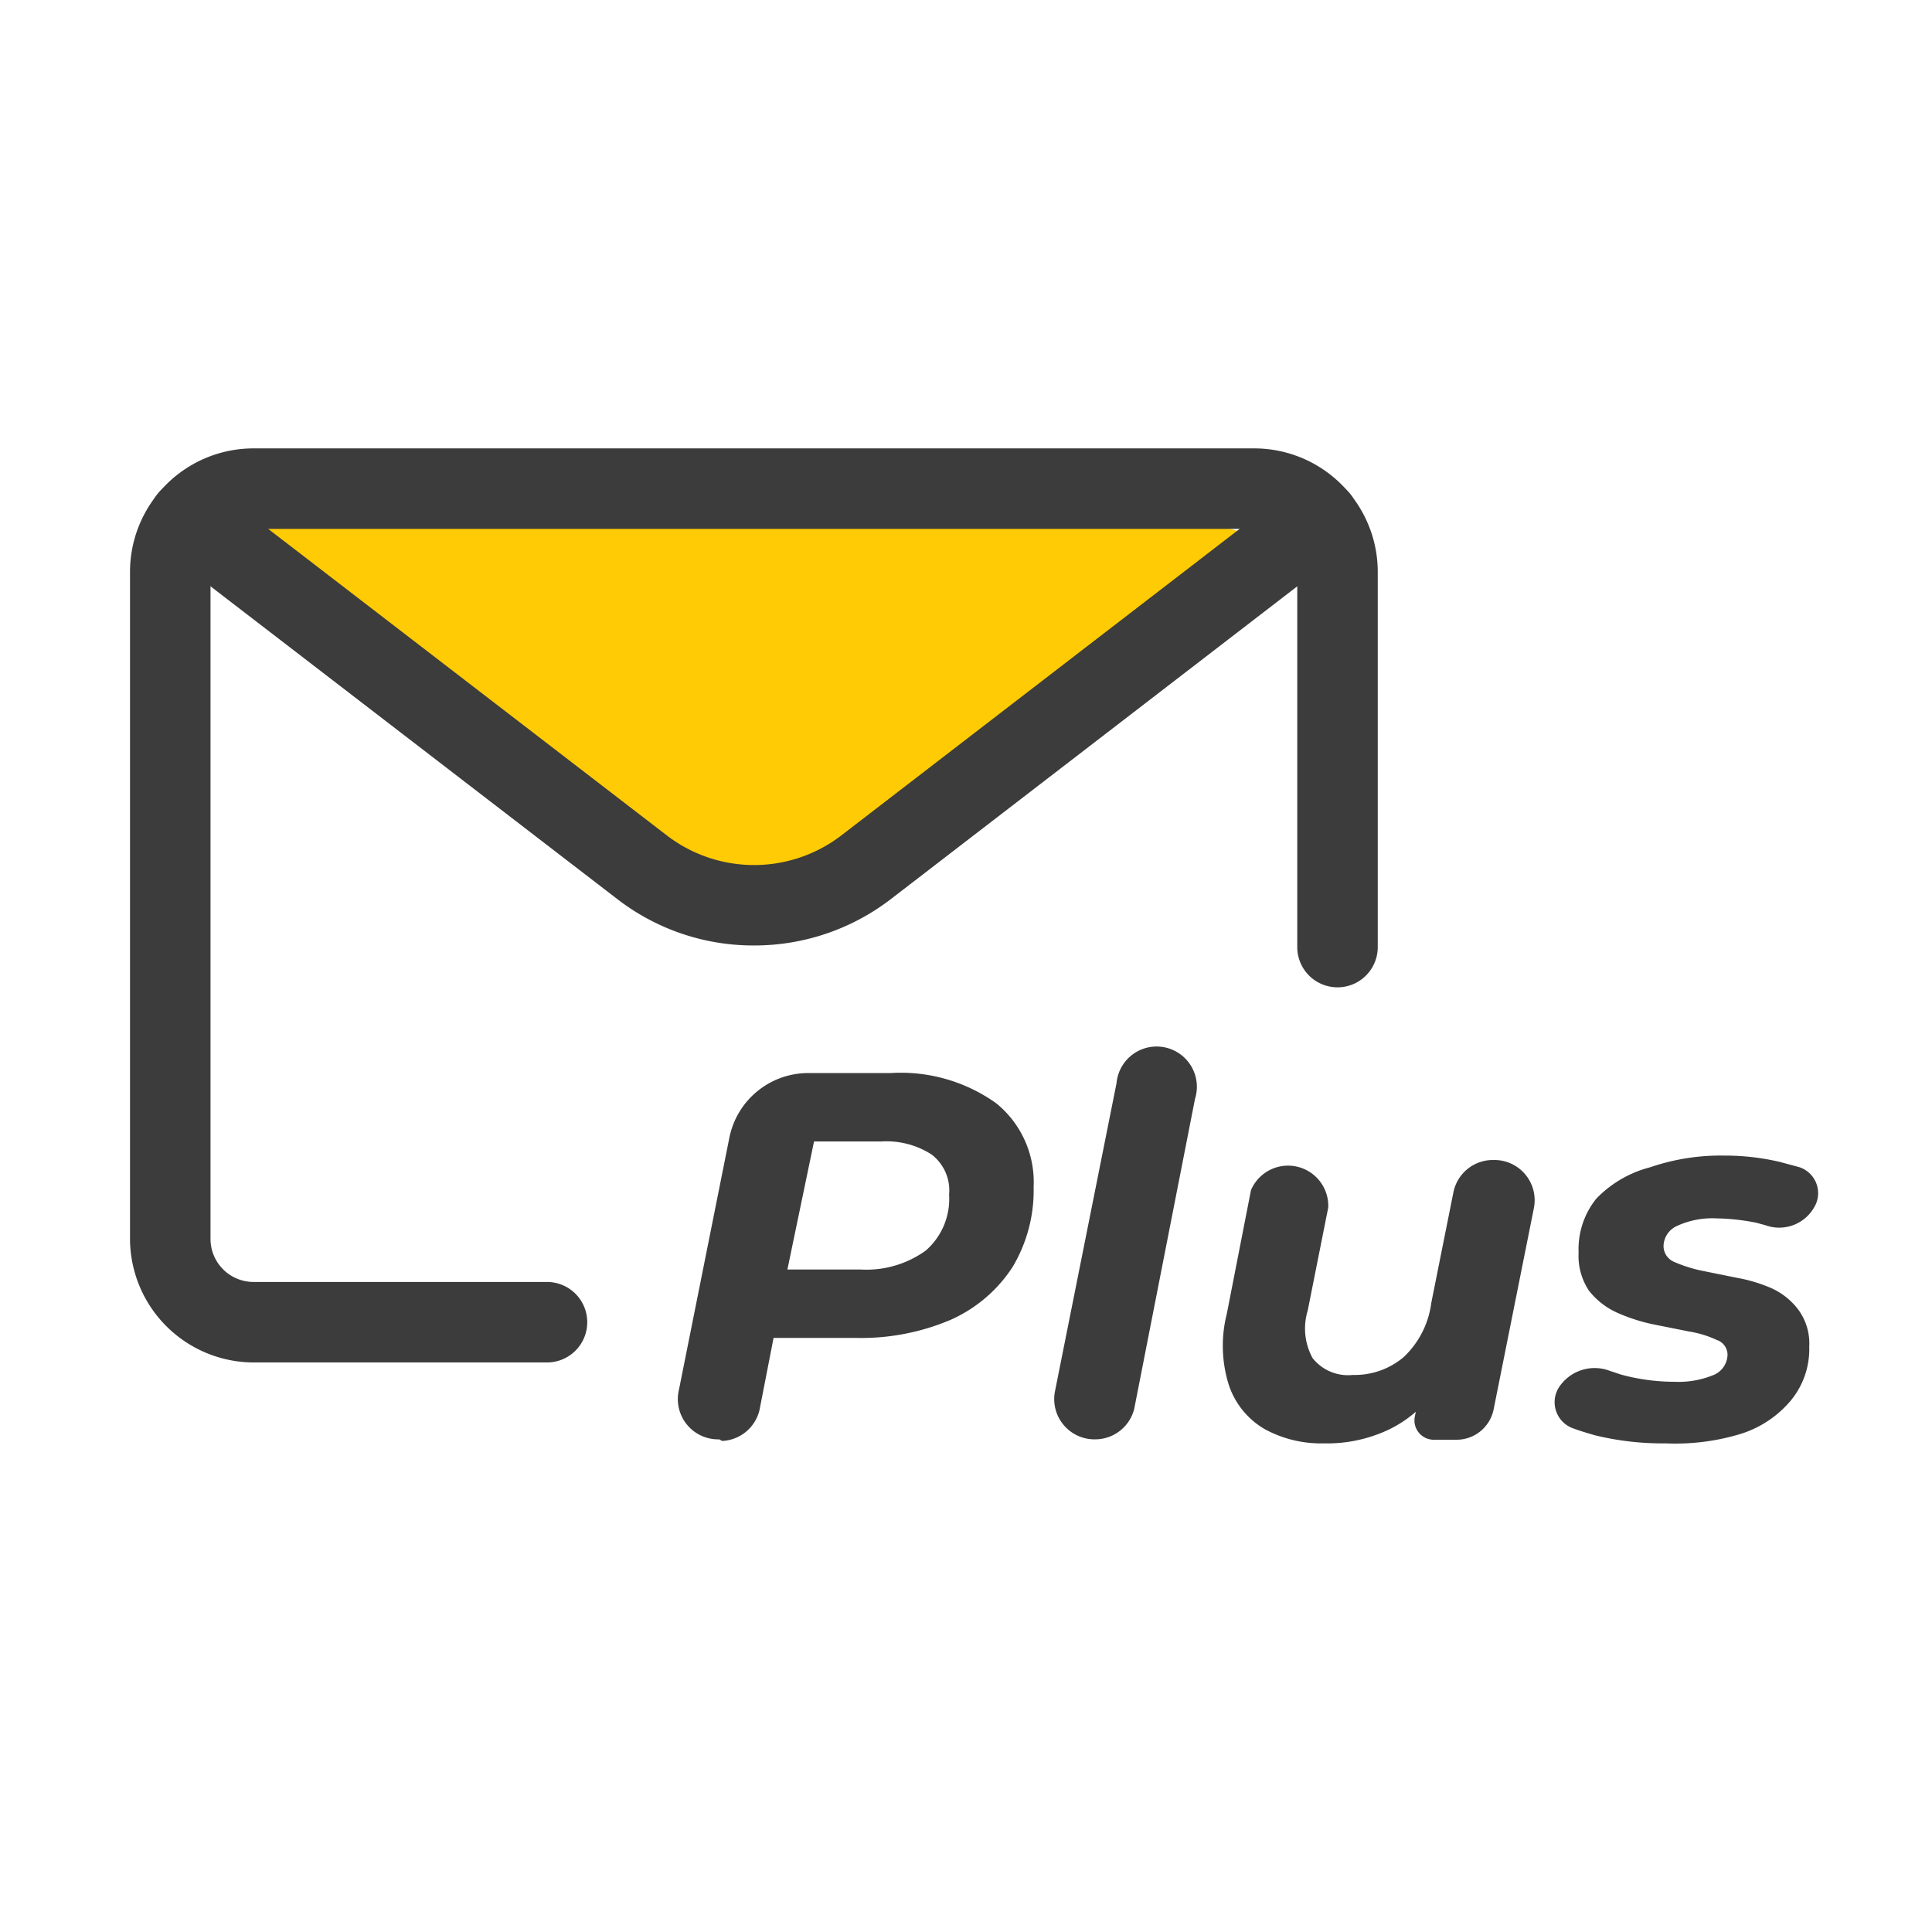 <svg xmlns="http://www.w3.org/2000/svg" width="48" height="48" viewBox="0 0 48 48">
  <defs>
    <style>
      .a {
        fill: #ffcb05;
        fill-rule: evenodd;
      }

      .b {
        fill: #3c3c3c;
      }
    </style>
  </defs>
  <path class="a" d="M5.66,12.74l2.43,2.6L18.73,23l12.41-9.71L29,12.74Z"/>
  <path class="b" d="M13.59,33.85H6.3a3.08,3.08,0,0,1-3.07-3.07V14.21A3.07,3.07,0,0,1,6.3,11.14H31.16a3.07,3.07,0,0,1,3.07,3.07v9.32a1,1,0,0,1-2,0V14.21a1.07,1.07,0,0,0-1.07-1.07H6.3a1.07,1.07,0,0,0-1.07,1.07V30.78A1.07,1.07,0,0,0,6.3,31.85h7.29a1,1,0,0,1,0,2Z"/>
  <path class="b" d="M18.73,23.49a5.53,5.53,0,0,1-3.39-1.15L4.09,13.69A1,1,0,0,1,5.31,12.1l11.25,8.65a3.56,3.56,0,0,0,4.35,0L32.15,12.1a1,1,0,1,1,1.22,1.59L22.13,22.34A5.56,5.56,0,0,1,18.73,23.49Z"/>
  <path class="b" d="M17.87,35.76a1,1,0,0,1-1-1.24l1.25-6.25a2,2,0,0,1,2-1.61h2a4.08,4.08,0,0,1,2.63.75,2.52,2.52,0,0,1,.93,2.08,3.7,3.7,0,0,1-.53,2,3.56,3.56,0,0,1-1.53,1.3,5.68,5.68,0,0,1-2.36.45H19a.26.26,0,1,1,.26-.21l-.39,2a1,1,0,0,1-.93.77Zm1.62-3.87A.3.3,0,0,1,19,32a.29.29,0,0,1,.24-.46h2.13A2.52,2.52,0,0,0,23,31.07a1.7,1.7,0,0,0,.58-1.39,1.12,1.12,0,0,0-.44-1,2.07,2.07,0,0,0-1.25-.32H20a.27.27,0,1,1,.27-.22Z"/>
  <path class="b" d="M27.21,35.76a1,1,0,0,1-1-1.19l1.53-7.66a1,1,0,1,1,1.95.39L28.18,35A1,1,0,0,1,27.21,35.76Z"/>
  <path class="b" d="M32.89,35.86a2.92,2.92,0,0,1-1.48-.36,2,2,0,0,1-.88-1.09,3.24,3.24,0,0,1-.05-1.77l.6-3.07A1,1,0,0,1,33,30l-.51,2.56a1.53,1.53,0,0,0,.12,1.18,1.12,1.12,0,0,0,1,.42,1.88,1.88,0,0,0,1.26-.44,2.24,2.24,0,0,0,.69-1.35l.55-2.75a1,1,0,0,1,1-.8,1,1,0,0,1,1,1.19l-1,5a.94.94,0,0,1-.93.76h-.56a.48.48,0,0,1-.47-.57l.17-.86a.19.19,0,0,1,.35,0,.19.19,0,0,1,0,.18,3,3,0,0,1-1.17,1A3.58,3.58,0,0,1,32.89,35.86Z"/>
  <path class="b" d="M41.38,35.86a7.06,7.06,0,0,1-1.75-.2c-.21-.06-.41-.12-.59-.19a.69.69,0,0,1-.31-1A1.06,1.06,0,0,1,40,34.06l.27.09a5.07,5.07,0,0,0,1.33.18,2.28,2.28,0,0,0,1-.18.56.56,0,0,0,.32-.5.39.39,0,0,0-.27-.36,2.57,2.57,0,0,0-.69-.21l-.9-.18a4.41,4.41,0,0,1-.89-.29,1.85,1.85,0,0,1-.69-.54,1.55,1.55,0,0,1-.26-.95,2,2,0,0,1,.44-1.34A2.84,2.84,0,0,1,41,29a5.39,5.39,0,0,1,1.82-.29,6,6,0,0,1,1.41.16l.48.13a.68.68,0,0,1,.36,1,1,1,0,0,1-1.21.44l-.22-.06a5.39,5.39,0,0,0-1-.11,2.09,2.09,0,0,0-1,.2.56.56,0,0,0-.31.49.43.43,0,0,0,.26.39,3.52,3.52,0,0,0,.69.22l.89.18A3.78,3.78,0,0,1,44,32a1.72,1.72,0,0,1,.68.54,1.42,1.42,0,0,1,.27.92,2,2,0,0,1-.47,1.35,2.66,2.66,0,0,1-1.25.82A5.58,5.58,0,0,1,41.38,35.86Z"/>
</svg>
